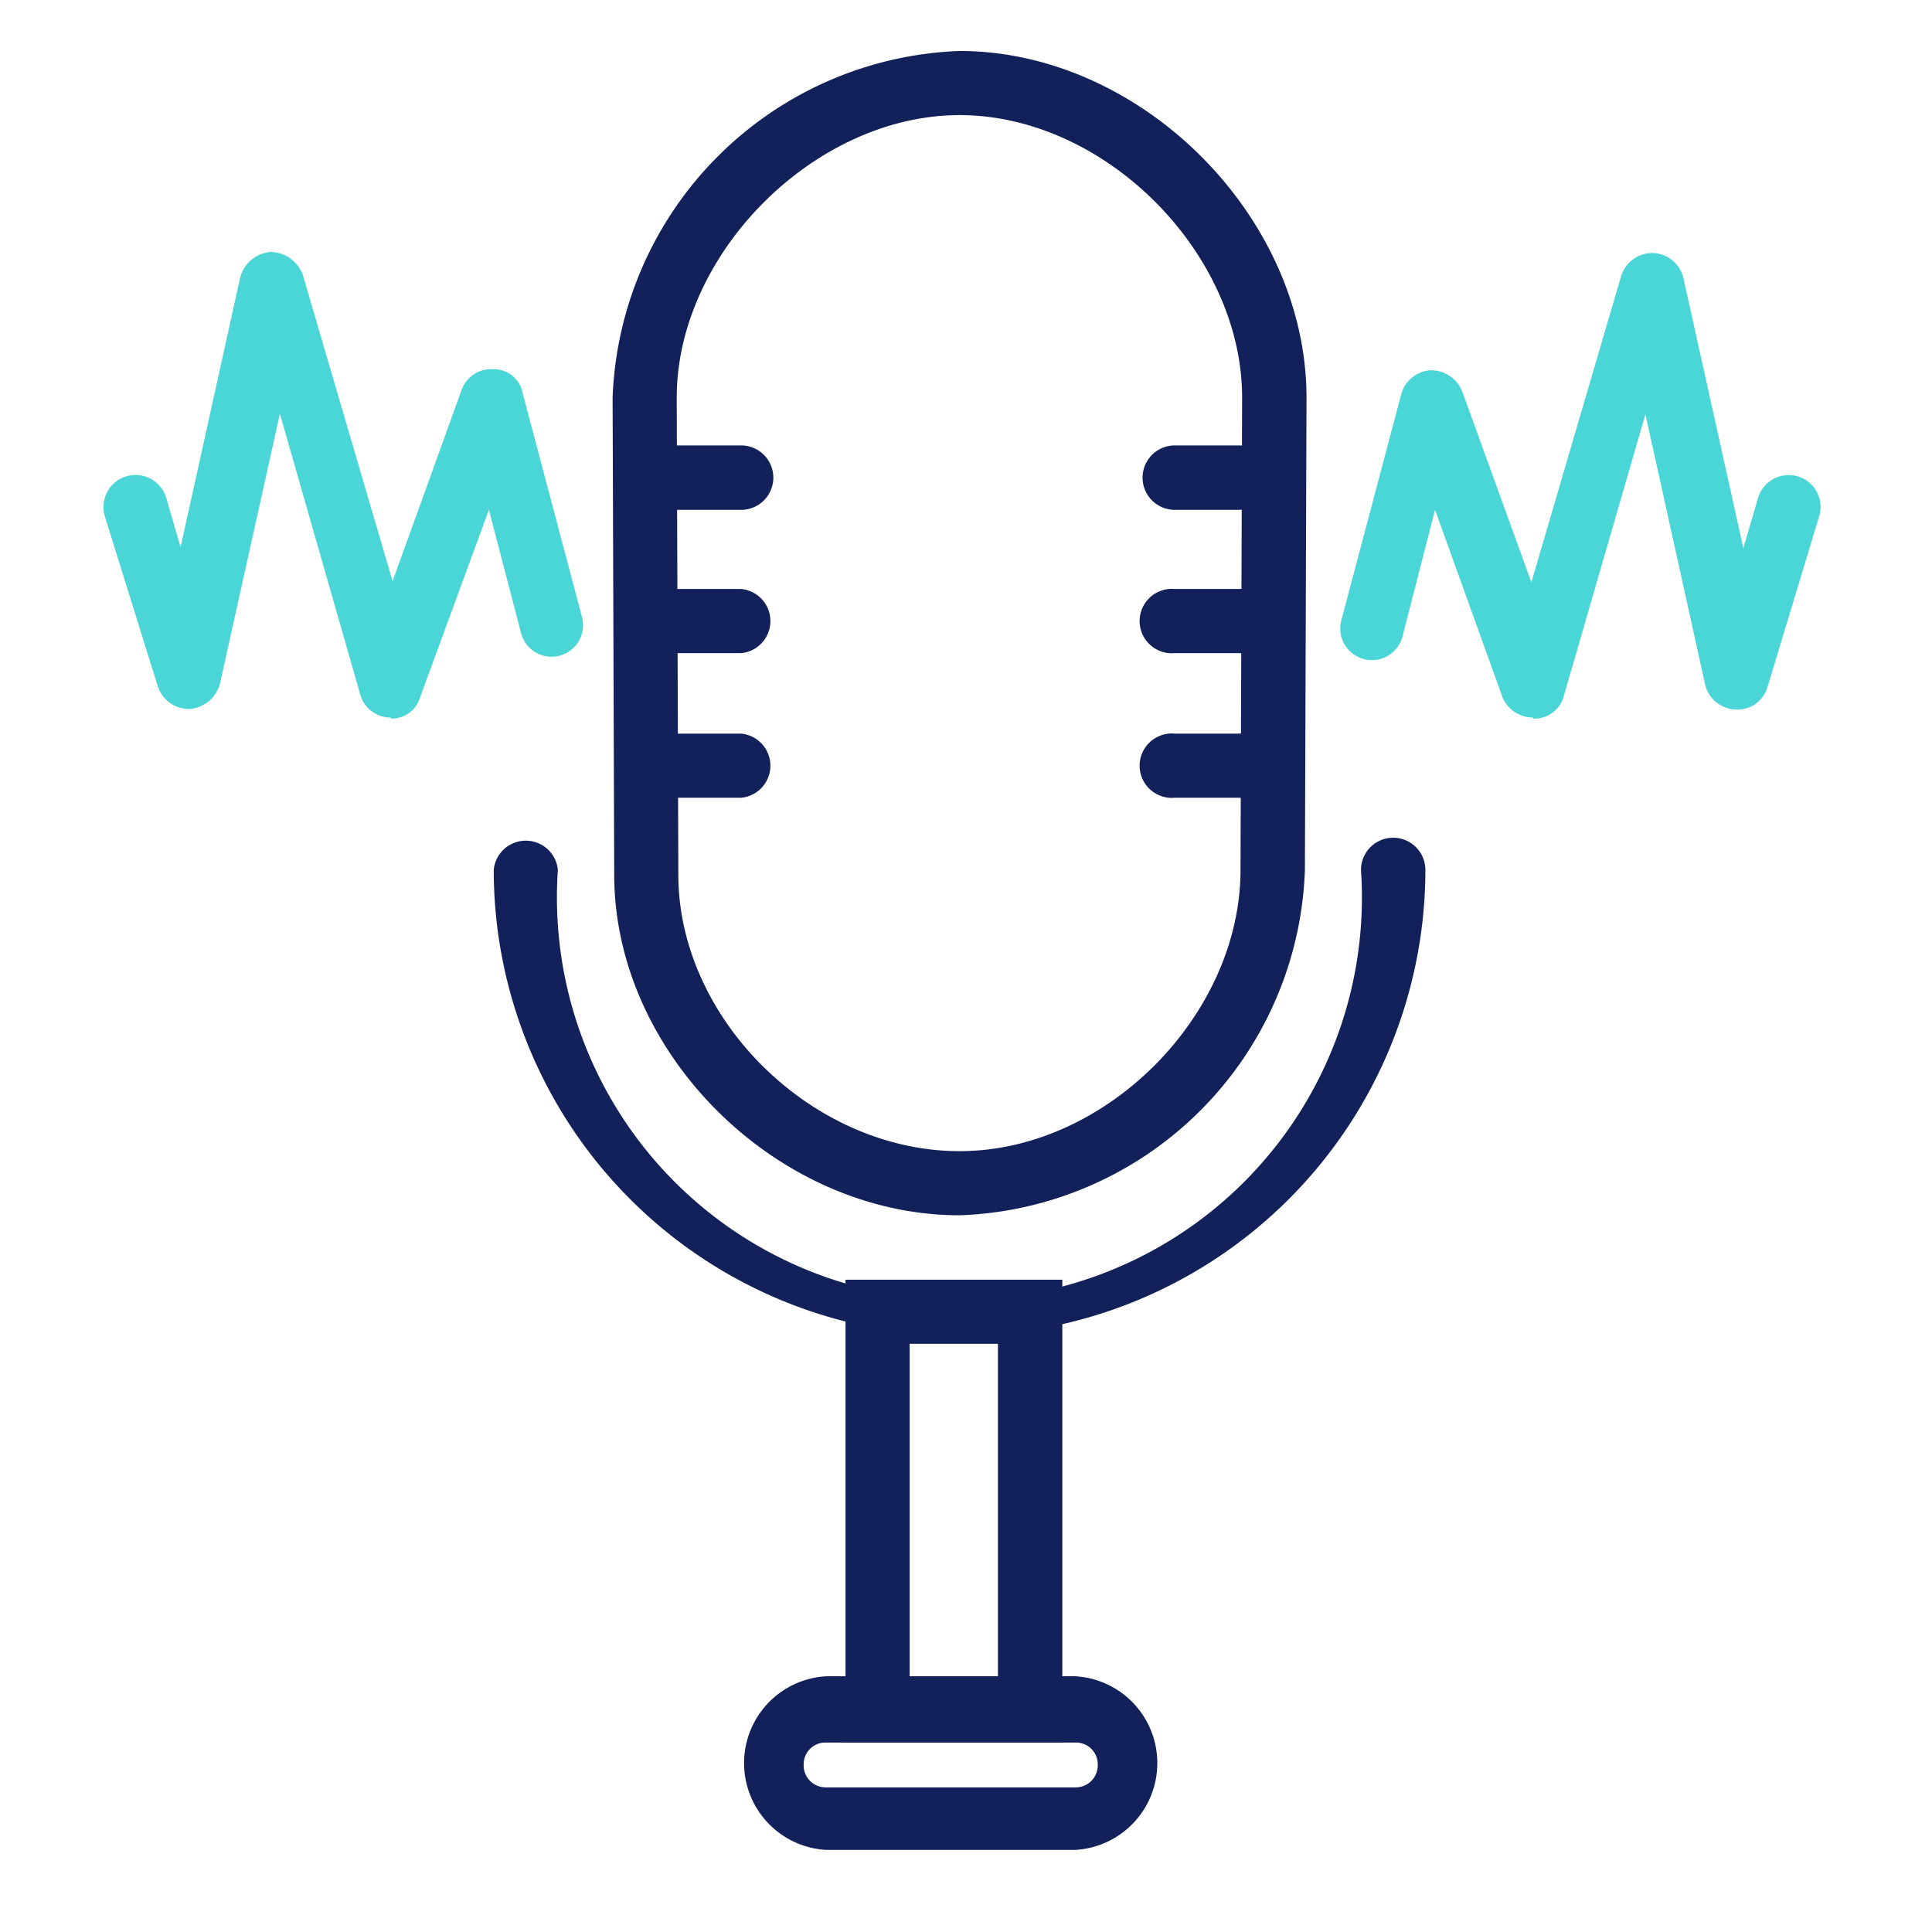 <svg id="图层_1" data-name="图层 1" xmlns="http://www.w3.org/2000/svg" viewBox="0 0 72 72"><defs><style>.cls-1{fill:#12215a;}.cls-2{fill:#4ad5d6;}.cls-3{fill:none;}</style></defs><title>网站页面1 ASR自训练产品</title><path class="cls-1" d="M35.76,49.78A17.37,17.37,0,0,1,18.4,32.42a1.2,1.2,0,0,1,2.39,0,15,15,0,1,0,29.93,0,1.2,1.2,0,0,1,2.4,0A17.38,17.38,0,0,1,35.76,49.78Zm0-4.49c-6.77,0-12.87-6-12.87-12.69l-.06-17.78A13.43,13.43,0,0,1,35.76,1.9c6.76,0,12.93,6.16,12.93,12.92l-.06,17.6A13.34,13.34,0,0,1,35.76,45.29Zm0-41c-5.39,0-10.54,5.15-10.54,10.53l.06,17.78c0,5.39,5,10.3,10.48,10.3s10.47-5.09,10.47-10.48l.06-17.6c0-5.38-5.09-10.53-10.53-10.53Zm0,0"/><path class="cls-1" d="M46.17,19H43.78a1.2,1.2,0,0,1,0-2.4h2.39a1.2,1.2,0,1,1,0,2.4Z"/><path class="cls-1" d="M46.17,24.34H43.78a1.2,1.2,0,1,1,0-2.39h2.39a1.2,1.2,0,1,1,0,2.39Z"/><path class="cls-1" d="M46.17,29.73H43.78a1.2,1.2,0,1,1,0-2.39h2.39a1.2,1.2,0,1,1,0,2.39Z"/><path class="cls-1" d="M27.62,19h-2.4a1.2,1.2,0,0,1,0-2.4h2.4a1.2,1.2,0,0,1,0,2.4Z"/><path class="cls-1" d="M27.62,24.34h-2.4a1.2,1.2,0,0,1,0-2.39h2.4a1.2,1.2,0,0,1,0,2.39Z"/><path class="cls-1" d="M27.62,29.73h-2.4a1.2,1.2,0,0,1,0-2.39h2.4a1.2,1.2,0,0,1,0,2.39Z"/><path class="cls-2" d="M57.13,26.74A1.23,1.23,0,0,1,56,26L53.48,19l-1.2,4.67a1.18,1.18,0,1,1-2.28-.6l2.22-8.38a1.21,1.21,0,0,1,1.08-.89,1.25,1.25,0,0,1,1.19.78l2.58,7.12,3.35-11.43a1.22,1.22,0,0,1,1.2-.84,1.21,1.21,0,0,1,1.13,1l2.22,10,.54-1.85a1.19,1.19,0,1,1,2.27.71L65.87,25.6a1.16,1.16,0,0,1-1.2.84,1.21,1.21,0,0,1-1.14-1l-2.21-10L58.26,26a1.13,1.13,0,0,1-1.13.78Z"/><path class="cls-2" d="M14.57,26.74h0a1.17,1.17,0,0,1-1.14-.84l-3-10.48-2.22,10a1.27,1.27,0,0,1-1.13,1,1.22,1.22,0,0,1-1.2-.84L3.91,19.25a1.19,1.19,0,0,1,2.28-.71l.54,1.85,2.21-10a1.28,1.28,0,0,1,1.14-1,1.3,1.3,0,0,1,1.2.84l3.35,11.43,2.57-7.12a1.17,1.17,0,0,1,1.2-.78,1.09,1.09,0,0,1,1.08.9L21.69,23a1.17,1.17,0,1,1-2.27.6L18.22,19l-2.57,7a1.1,1.1,0,0,1-1.08.78Z"/><rect class="cls-3" x="3.87" y="1.85" width="64.06" height="67.2"/><path class="cls-1" d="M39.59,64.93H31.51V47.69h8.08Zm-5.69-2.4h3.29V50.08H33.9Zm0,0"/><path class="cls-1" d="M40.07,68.94H30.79a3.24,3.24,0,0,1,0-6.47h9.28a3.24,3.24,0,0,1,0,6.47Zm-9.28-4a.81.81,0,0,0-.84.83.82.82,0,0,0,.84.84h9.28a.82.82,0,0,0,.84-.84.81.81,0,0,0-.84-.83Zm0,0"/></svg>